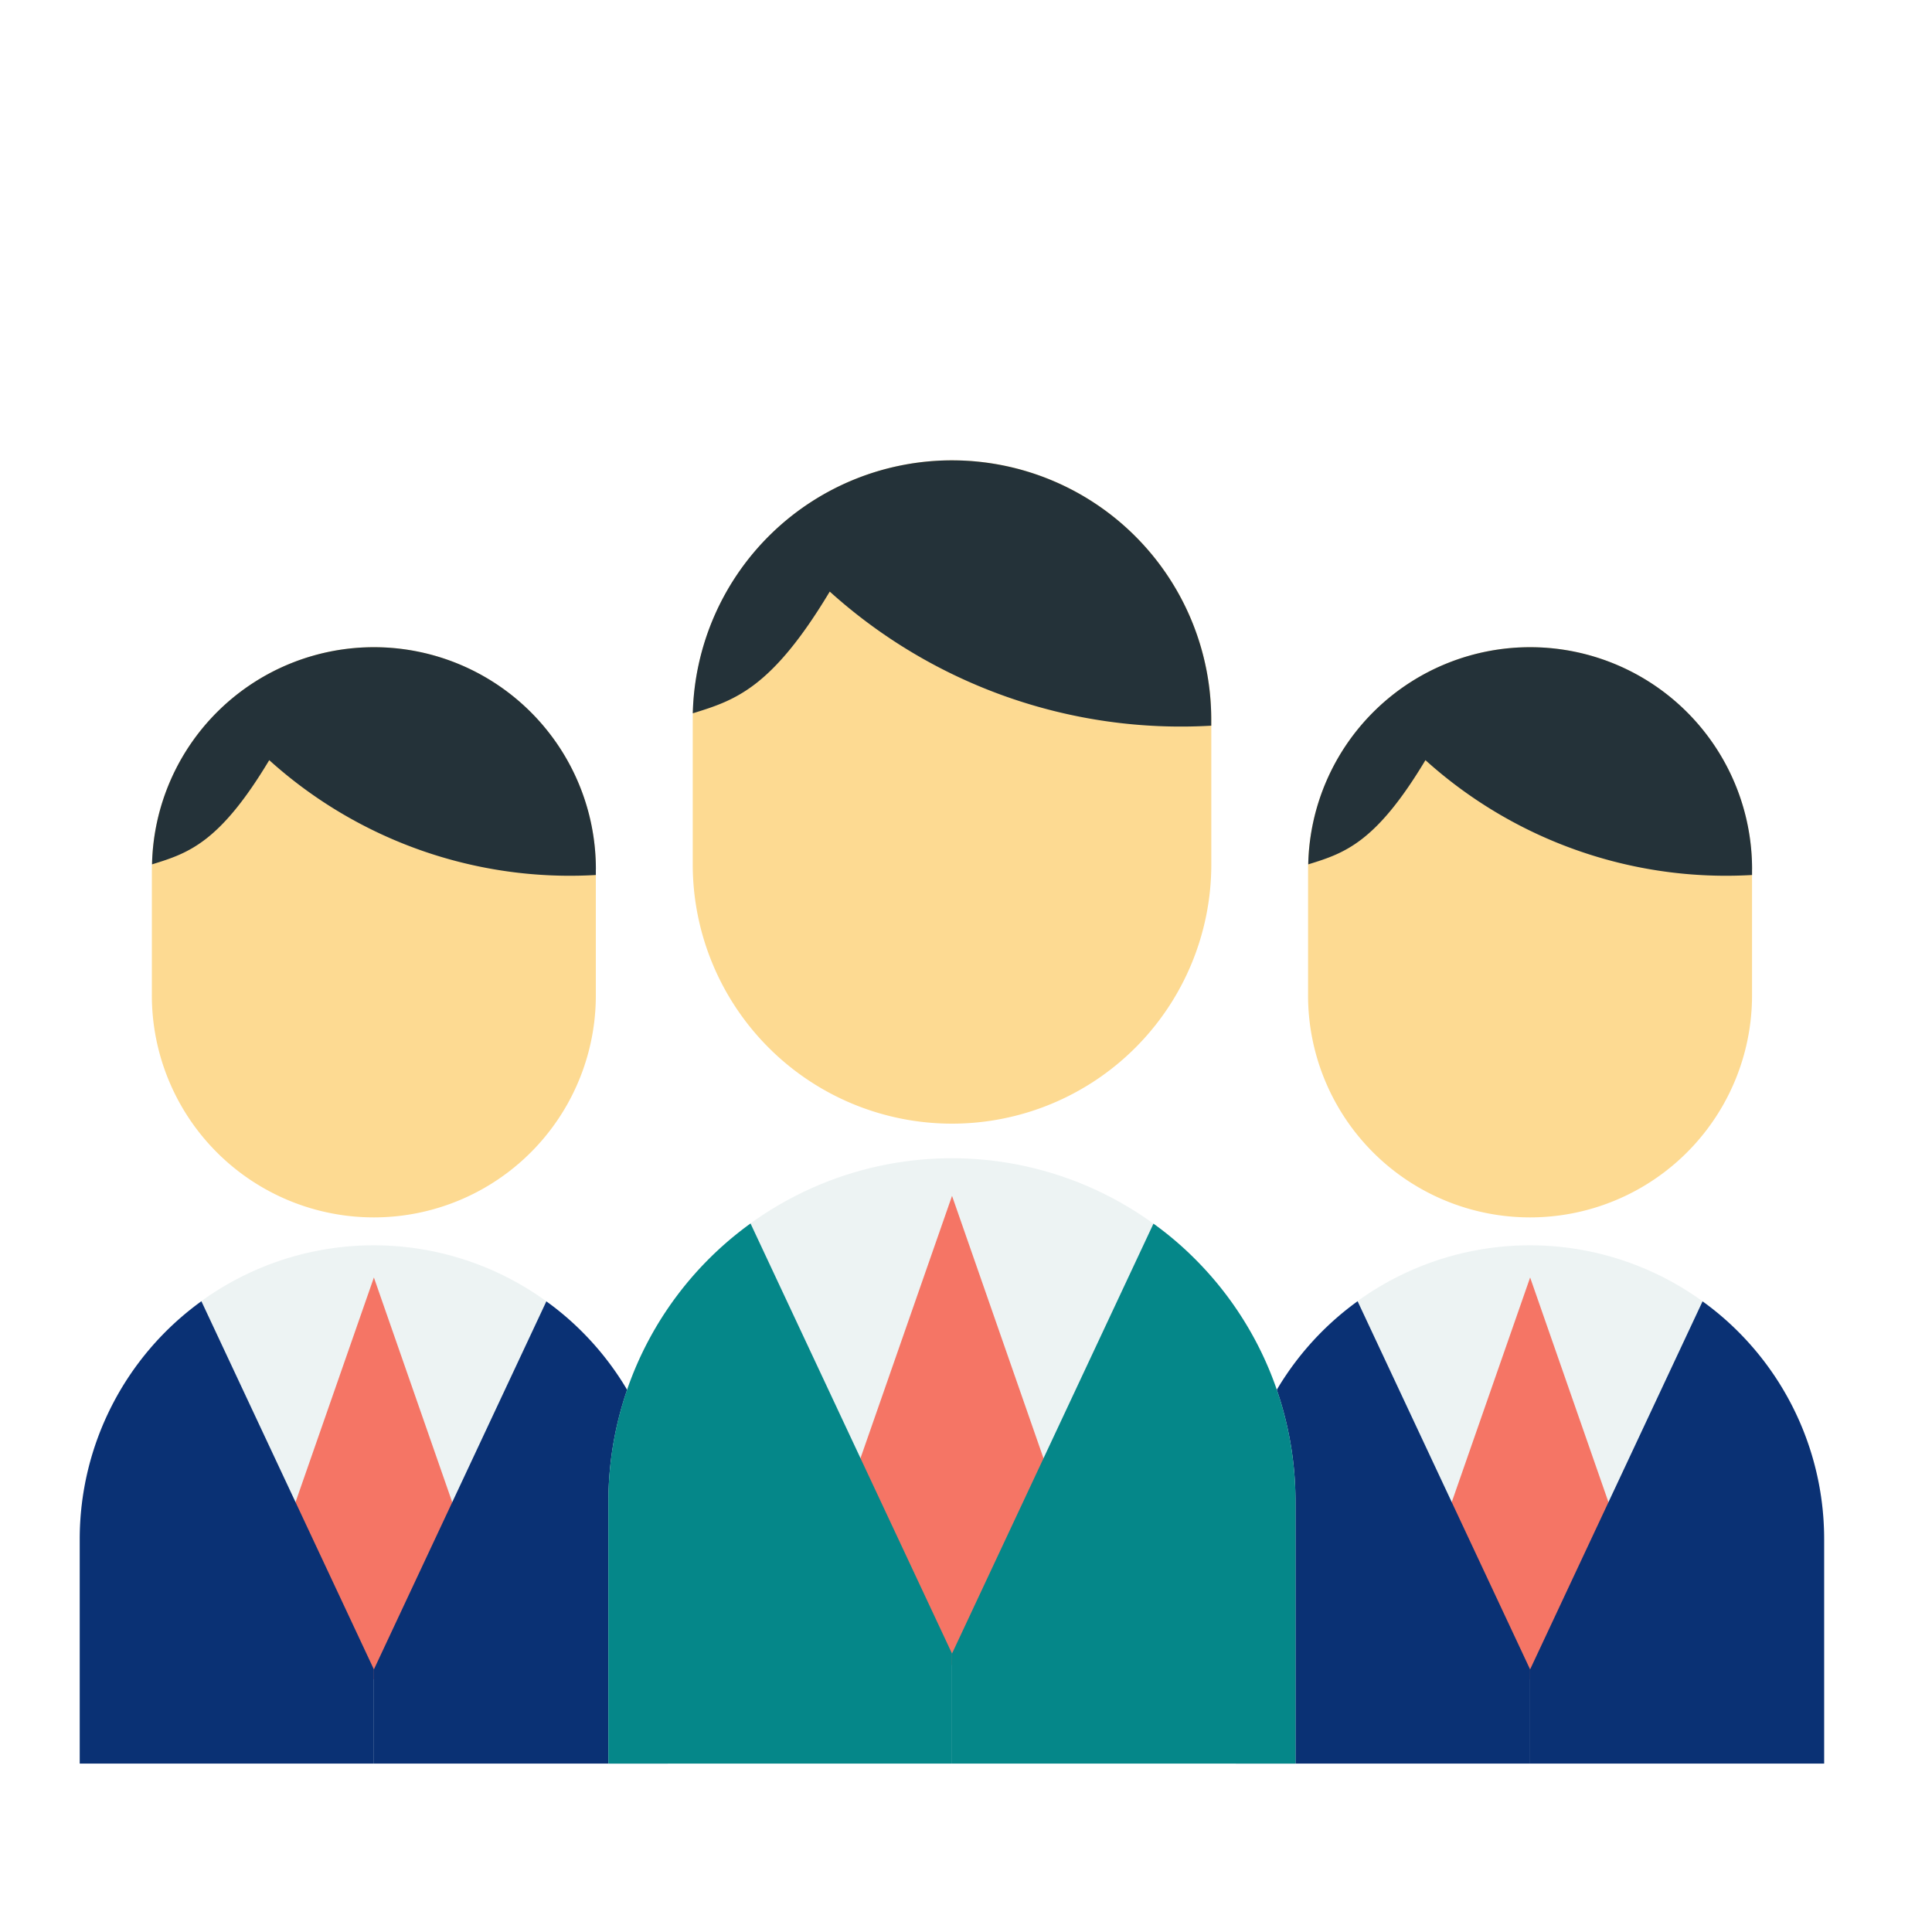 <svg xmlns="http://www.w3.org/2000/svg" xmlns:xlink="http://www.w3.org/1999/xlink" width="150" height="150" viewBox="0 0 150 150">
  <defs>
    <clipPath id="clip-path">
      <rect id="長方形_9031" data-name="長方形 9031" width="150" height="150" transform="translate(1231 2453)" fill="#00296f" stroke="#707070" stroke-width="1" opacity="0.78"/>
    </clipPath>
  </defs>
  <g id="マスクグループ_26424" data-name="マスクグループ 26424" transform="translate(-1231 -2453)" clip-path="url(#clip-path)">
    <g id="グループ_26780" data-name="グループ 26780" transform="translate(127.835 21990.217)">
      <path id="パス_14335" data-name="パス 14335" d="M68.418,53.749v9.661a17.235,17.235,0,1,1-34.469,0V53.749c0-.124,0-.258.01-.382a17.232,17.232,0,0,1,34.46.382" transform="translate(1081.007 -19523.475)" fill="#fdda92"/>
      <path id="パス_14336" data-name="パス 14336" d="M68.415,53.749v.444a34.828,34.828,0,0,1-25.357-8.917c-3.859,6.432-6.281,7.222-9.1,8.091a17.232,17.232,0,0,1,34.46.382" transform="translate(1081.011 -19523.475)" fill="#243239"/>
      <path id="パス_14337" data-name="パス 14337" d="M76.1,88.518v17.407H30.43V88.518A22.825,22.825,0,0,1,66.658,70.037a22.11,22.11,0,0,1,2.753,2.338A22.764,22.764,0,0,1,76.1,88.518" transform="translate(1078.926 -19506.219)" fill="#edf3f3"/>
      <path id="パス_14338" data-name="パス 14338" d="M54.327,91.628l-5.735,6.377a1.343,1.343,0,0,1-2,0l-5.735-6.377a3.236,3.236,0,0,1-.649-3.205L47.59,67.258l7.378,21.165a3.211,3.211,0,0,1-.641,3.205" transform="translate(1084.604 -19505.291)" fill="#f57565"/>
      <path id="パス_14339" data-name="パス 14339" d="M53.267,97v7.311H30.429V86.906a22.784,22.784,0,0,1,9.446-18.49Z" transform="translate(1078.926 -19504.605)" fill="#0a3174"/>
      <path id="パス_14340" data-name="パス 14340" d="M67.611,86.9v17.407H44.781V97l13.39-28.577a22.109,22.109,0,0,1,2.753,2.338A22.764,22.764,0,0,1,67.611,86.9" transform="translate(1087.413 -19504.602)" fill="#0a3174"/>
      <path id="パス_14341" data-name="パス 14341" d="M124.826,53.749v9.661a17.235,17.235,0,1,1-34.469,0V53.749c0-.124,0-.258.01-.382a17.232,17.232,0,0,1,34.46.382" transform="translate(1114.366 -19523.475)" fill="#fdda92"/>
      <path id="パス_14342" data-name="パス 14342" d="M124.823,53.749v.444a34.828,34.828,0,0,1-25.357-8.917c-3.859,6.432-6.281,7.222-9.1,8.091a17.232,17.232,0,0,1,34.46.382" transform="translate(1114.37 -19523.475)" fill="#243239"/>
      <path id="パス_14343" data-name="パス 14343" d="M132.506,88.518v17.407H86.838V88.518a22.825,22.825,0,0,1,36.228-18.481,22.114,22.114,0,0,1,2.753,2.338,22.764,22.764,0,0,1,6.687,16.143" transform="translate(1112.285 -19506.219)" fill="#edf3f3"/>
      <path id="パス_14344" data-name="パス 14344" d="M110.736,91.628,105,98.005a1.343,1.343,0,0,1-2,0l-5.734-6.377a3.233,3.233,0,0,1-.651-3.205L104,67.258l7.378,21.165a3.211,3.211,0,0,1-.641,3.205" transform="translate(1117.964 -19505.291)" fill="#f57565"/>
      <path id="パス_14345" data-name="パス 14345" d="M109.676,97v7.311H86.838V86.906a22.784,22.784,0,0,1,9.446-18.49Z" transform="translate(1112.285 -19504.605)" fill="#0a3174"/>
      <path id="パス_14346" data-name="パス 14346" d="M124.019,86.9v17.407h-22.83V97l13.39-28.577a22.111,22.111,0,0,1,2.753,2.338A22.764,22.764,0,0,1,124.019,86.9" transform="translate(1120.772 -19504.602)" fill="#0a3174"/>
      <path id="パス_14347" data-name="パス 14347" d="M100.6,47.493V58.779a20.131,20.131,0,1,1-40.262,0V47.493c0-.145,0-.3.01-.446a20.129,20.129,0,0,1,40.252.446" transform="translate(1096.611 -19528.887)" fill="#fdda92"/>
      <path id="パス_14348" data-name="パス 14348" d="M100.591,47.493v.519A40.679,40.679,0,0,1,70.973,37.6c-4.508,7.513-7.338,8.436-10.634,9.451a20.129,20.129,0,0,1,40.252.446" transform="translate(1096.614 -19528.887)" fill="#243239"/>
      <path id="パス_14349" data-name="パス 14349" d="M109.567,88.106v20.333H56.222V88.106A26.663,26.663,0,0,1,98.54,66.519a25.852,25.852,0,0,1,3.213,2.732,26.585,26.585,0,0,1,7.814,18.855" transform="translate(1094.179 -19508.73)" fill="#edf3f3"/>
      <path id="パス_14350" data-name="パス 14350" d="M84.136,91.74l-6.7,7.448a1.57,1.57,0,0,1-2.339,0L68.4,91.74A3.776,3.776,0,0,1,67.642,88l8.627-24.722L84.886,88a3.754,3.754,0,0,1-.75,3.745" transform="translate(1100.812 -19507.648)" fill="#f57565"/>
      <path id="パス_14351" data-name="パス 14351" d="M82.9,98.014v8.541H56.222V86.222a26.608,26.608,0,0,1,11.035-21.6Z" transform="translate(1094.179 -19506.848)" fill="#058789"/>
      <path id="パス_14352" data-name="パス 14352" d="M99.653,86.218v20.333H72.985V98.012L88.627,64.631a25.852,25.852,0,0,1,3.213,2.732,26.585,26.585,0,0,1,7.814,18.855" transform="translate(1104.093 -19506.844)" fill="#058789"/>
    </g>
  </g>
</svg>
